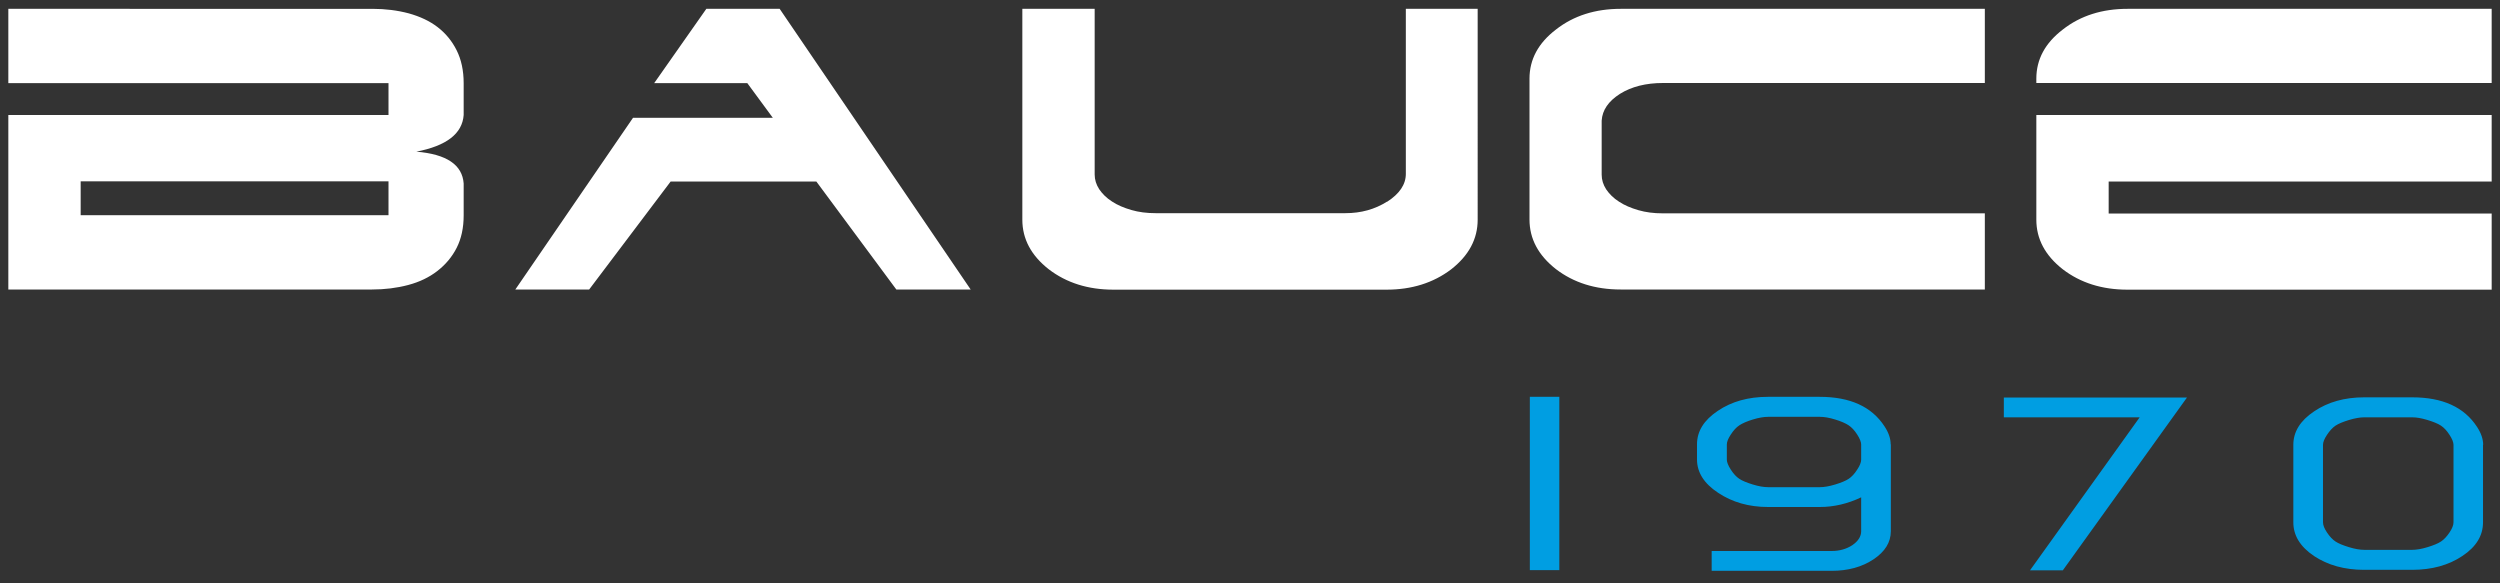 <?xml version="1.0" encoding="UTF-8"?>
<svg id="logo-bauce-white" xmlns="http://www.w3.org/2000/svg" viewBox="0 0 150 35">
  <rect x="0" y="0" width="150" height="35" fill="#333333" stroke="none"/>
  <defs>
    <style>
      .cls-1 {
        fill: #fff;
      }

      .cls-2 {
        fill: #009ee2;
      }
    </style>
  </defs>
  <path class="cls-1" d="M149.5,4.98V.53h-21.85c-1.52,0-2.82.41-3.88,1.24-1.06.81-1.59,1.79-1.59,2.95v.26h27.32ZM126.52,12.8v-1.91h22.98v-3.99h-27.32v6.28c0,1.16.53,2.15,1.59,2.98,1.06.81,2.35,1.22,3.88,1.22h21.85v-4.57h-22.98ZM99.75,12.8c-.52,0-1-.06-1.45-.19-.44-.13-.83-.29-1.16-.51-.33-.21-.58-.46-.77-.74-.18-.28-.27-.57-.27-.88v-3.24c.04-.64.41-1.17,1.1-1.61.69-.43,1.55-.65,2.58-.65h19.31V.53h-21.85c-1.52,0-2.82.41-3.88,1.24-1.06.81-1.59,1.79-1.59,2.95v8.45c0,1.16.53,2.15,1.59,2.98,1.06.81,2.35,1.22,3.88,1.22h21.85v-4.57h-19.33ZM83.22,12.1c-.73.46-1.56.69-2.49.69h-11.4c-.52,0-1-.06-1.45-.19-.44-.13-.83-.29-1.16-.51-.33-.21-.58-.46-.77-.74-.18-.28-.27-.57-.27-.88V.53h-4.34v12.65c0,1.16.53,2.15,1.59,2.98,1.06.81,2.35,1.22,3.88,1.22h16.38c1.5,0,2.8-.4,3.88-1.22,1.06-.83,1.59-1.82,1.59-2.98V.53h-4.31v9.9c0,.64-.38,1.2-1.13,1.68M37.98,7.07l-7.06,10.3h4.43l4.89-6.48h8.74l4.8,6.48h4.46L46.78.53h-4.4l-3.13,4.46h5.59l1.53,2.08h-8.39ZM.5,6.89v10.48h21.82c.77,0,1.49-.09,2.17-.27.68-.18,1.26-.46,1.75-.84.49-.38.88-.84,1.16-1.39.28-.55.42-1.2.42-1.95v-1.91c-.08-1.12-1.02-1.76-2.84-1.91,1.81-.35,2.76-1.08,2.84-2.2v-1.91c0-.75-.14-1.41-.42-1.97-.28-.56-.66-1.02-1.14-1.39-.48-.37-1.06-.64-1.74-.83-.68-.18-1.4-.27-2.17-.27H.5v4.46h22.81v1.91H.5ZM23.31,12.91H4.84v-2.03h18.47v2.03Z"/>
  <path class="cls-2" d="M146.97,31.95c-.16.24-.33.42-.51.54-.18.12-.45.23-.81.34-.36.11-.67.16-.91.16h-2.89c-.25,0-.55-.05-.91-.16-.36-.11-.63-.22-.81-.34-.18-.12-.35-.3-.51-.54-.16-.24-.24-.44-.24-.61v-4.65c0-.16.08-.36.24-.6.16-.24.33-.43.51-.55.18-.12.45-.23.81-.34.36-.11.67-.16.91-.16h2.89c.25,0,.55.05.91.16.36.11.63.22.81.34.18.12.35.3.51.55.16.24.24.45.24.6v4.65c0,.17-.08.37-.24.61M148.99,26.69c0-.34-.12-.7-.37-1.08-.77-1.18-2.06-1.77-3.89-1.77h-2.88c-1.17,0-2.17.28-3,.84-.84.56-1.25,1.23-1.25,2.01v4.65c0,.79.41,1.46,1.24,2.02.83.55,1.83.83,3.01.83h2.88c1.18,0,2.19-.28,3.01-.83.83-.55,1.24-1.22,1.24-2.02v-4.65ZM120.23,23.85v1.19h8.15l-6.58,9.18h1.97l7.45-10.37h-11ZM111.43,28.18c-.16.25-.33.43-.51.55s-.45.23-.81.34c-.36.11-.67.16-.91.16h-3.12c-.25,0-.55-.05-.91-.16-.36-.11-.63-.22-.81-.34s-.35-.3-.51-.55c-.16-.25-.24-.45-.24-.6v-.91c0-.16.08-.36.24-.6.16-.25.33-.43.51-.55s.45-.24.81-.35c.36-.11.67-.16.91-.16h3.12c.25,0,.55.05.91.16.36.11.63.23.81.35s.35.3.51.55c.16.25.24.45.24.6v.91c0,.16-.08.36-.24.6M113.44,26.66c0-.34-.12-.7-.37-1.08-.77-1.18-2.06-1.77-3.89-1.77h-3.11c-1.17,0-2.17.28-3,.84-.84.56-1.25,1.23-1.25,2.01v.91c0,.77.42,1.44,1.27,2,.84.56,1.84.85,2.99.85h3.11c.83,0,1.66-.19,2.48-.58v2.03c0,.32-.18.6-.53.84-.35.23-.77.35-1.24.35h-7.2v1.19h7.2c.98,0,1.82-.23,2.51-.69.69-.46,1.04-1.02,1.04-1.69v-5.21ZM93.56,23.81h-1.77v10.4h1.77v-10.4Z"/>
</svg>